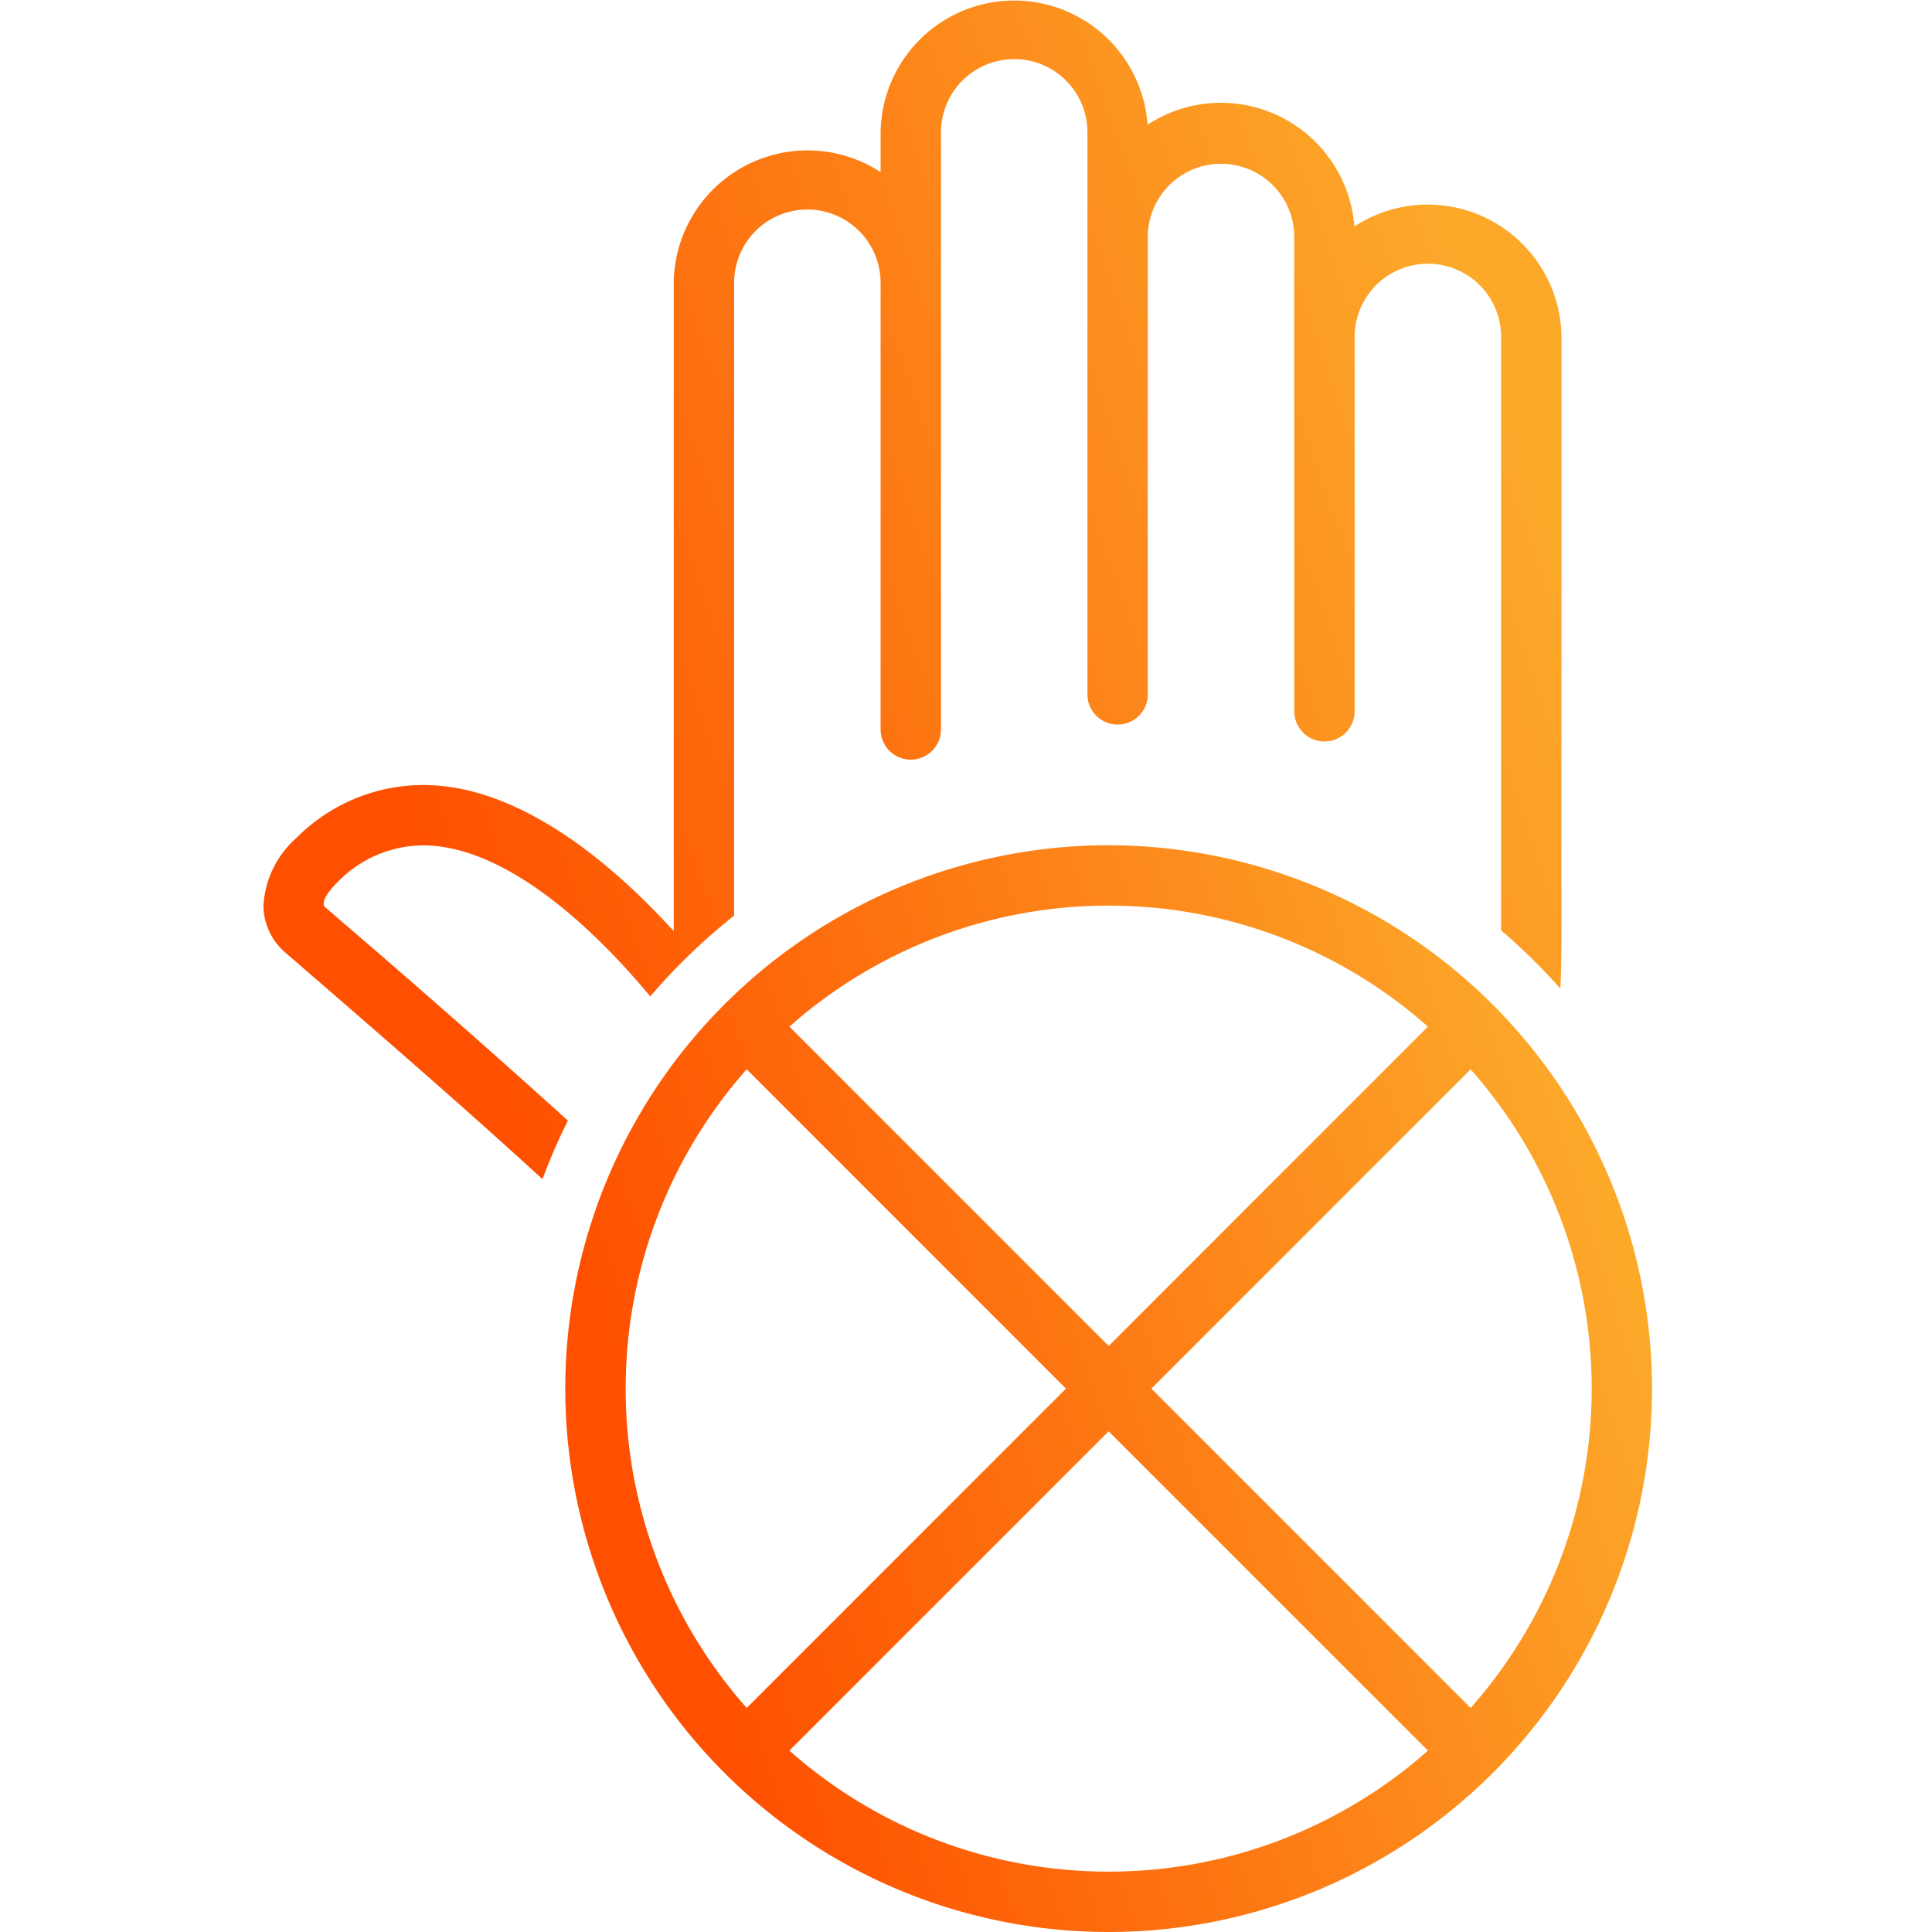 <svg width="44" height="44" fill="none" xmlns="http://www.w3.org/2000/svg"><path d="m7.835 21.032-.424-.366c-.153-.132.186-.49.274-.572a2.72 2.72 0 0 1 2.245-.826c1.945.203 3.895 2.238 4.879 3.425a13.867 13.867 0 0 1 1.91-1.84V6.44a1.668 1.668 0 0 1 3.336 0v10.173a.687.687 0 1 0 1.375 0V3.014a1.668 1.668 0 0 1 3.336 0v12.773a.688.688 0 1 0 1.375 0V5.357a1.668 1.668 0 0 1 3.335 0v10.842a.687.687 0 1 0 1.375 0V7.674a1.668 1.668 0 0 1 3.336 0v13.515c.48.41.93.854 1.35 1.326.016-.377.025-.755.025-1.131V7.674a3.047 3.047 0 0 0-4.717-2.516 3.048 3.048 0 0 0-4.71-2.318 3.044 3.044 0 0 0-6.08.174v.905a3.048 3.048 0 0 0-4.711 2.52v14.768c-1.214-1.338-3.173-3.086-5.27-3.306a4.078 4.078 0 0 0-3.335 1.194A2.205 2.205 0 0 0 6 20.642a1.422 1.422 0 0 0 .513 1.065c1.962 1.699 3.927 3.395 5.841 5.147.17-.454.363-.899.58-1.333a264.697 264.697 0 0 0-5.099-4.489Z" fill="url(#a)"/><path d="M25.25 19.25a12.375 12.375 0 1 0 12.374 12.375A12.39 12.39 0 0 0 25.25 19.25Zm0 1.375c2.679-.002 5.266.979 7.27 2.756l-7.27 7.272-7.272-7.272a10.952 10.952 0 0 1 7.271-2.756Zm-11 11c-.002-2.68.979-5.267 2.756-7.272l7.271 7.272-7.271 7.272a10.953 10.953 0 0 1-2.757-7.272Zm11 11a10.952 10.952 0 0 1-7.272-2.756l7.271-7.272 7.272 7.272a10.952 10.952 0 0 1-7.271 2.756Zm8.243-3.728-7.271-7.272 7.271-7.272a10.97 10.97 0 0 1 0 14.544Z" fill="url(#b)"/><defs><linearGradient id="a" x1="12.097" y1="26.854" x2="37.544" y2="18.087" gradientUnits="userSpaceOnUse"><stop stop-color="#FE5000"/><stop offset="1" stop-color="#FCA92A"/></linearGradient><linearGradient id="b" x1="17.979" y1="44" x2="39.686" y2="37.206" gradientUnits="userSpaceOnUse"><stop stop-color="#FE5000"/><stop offset="1" stop-color="#FCA92A"/></linearGradient></defs></svg>
